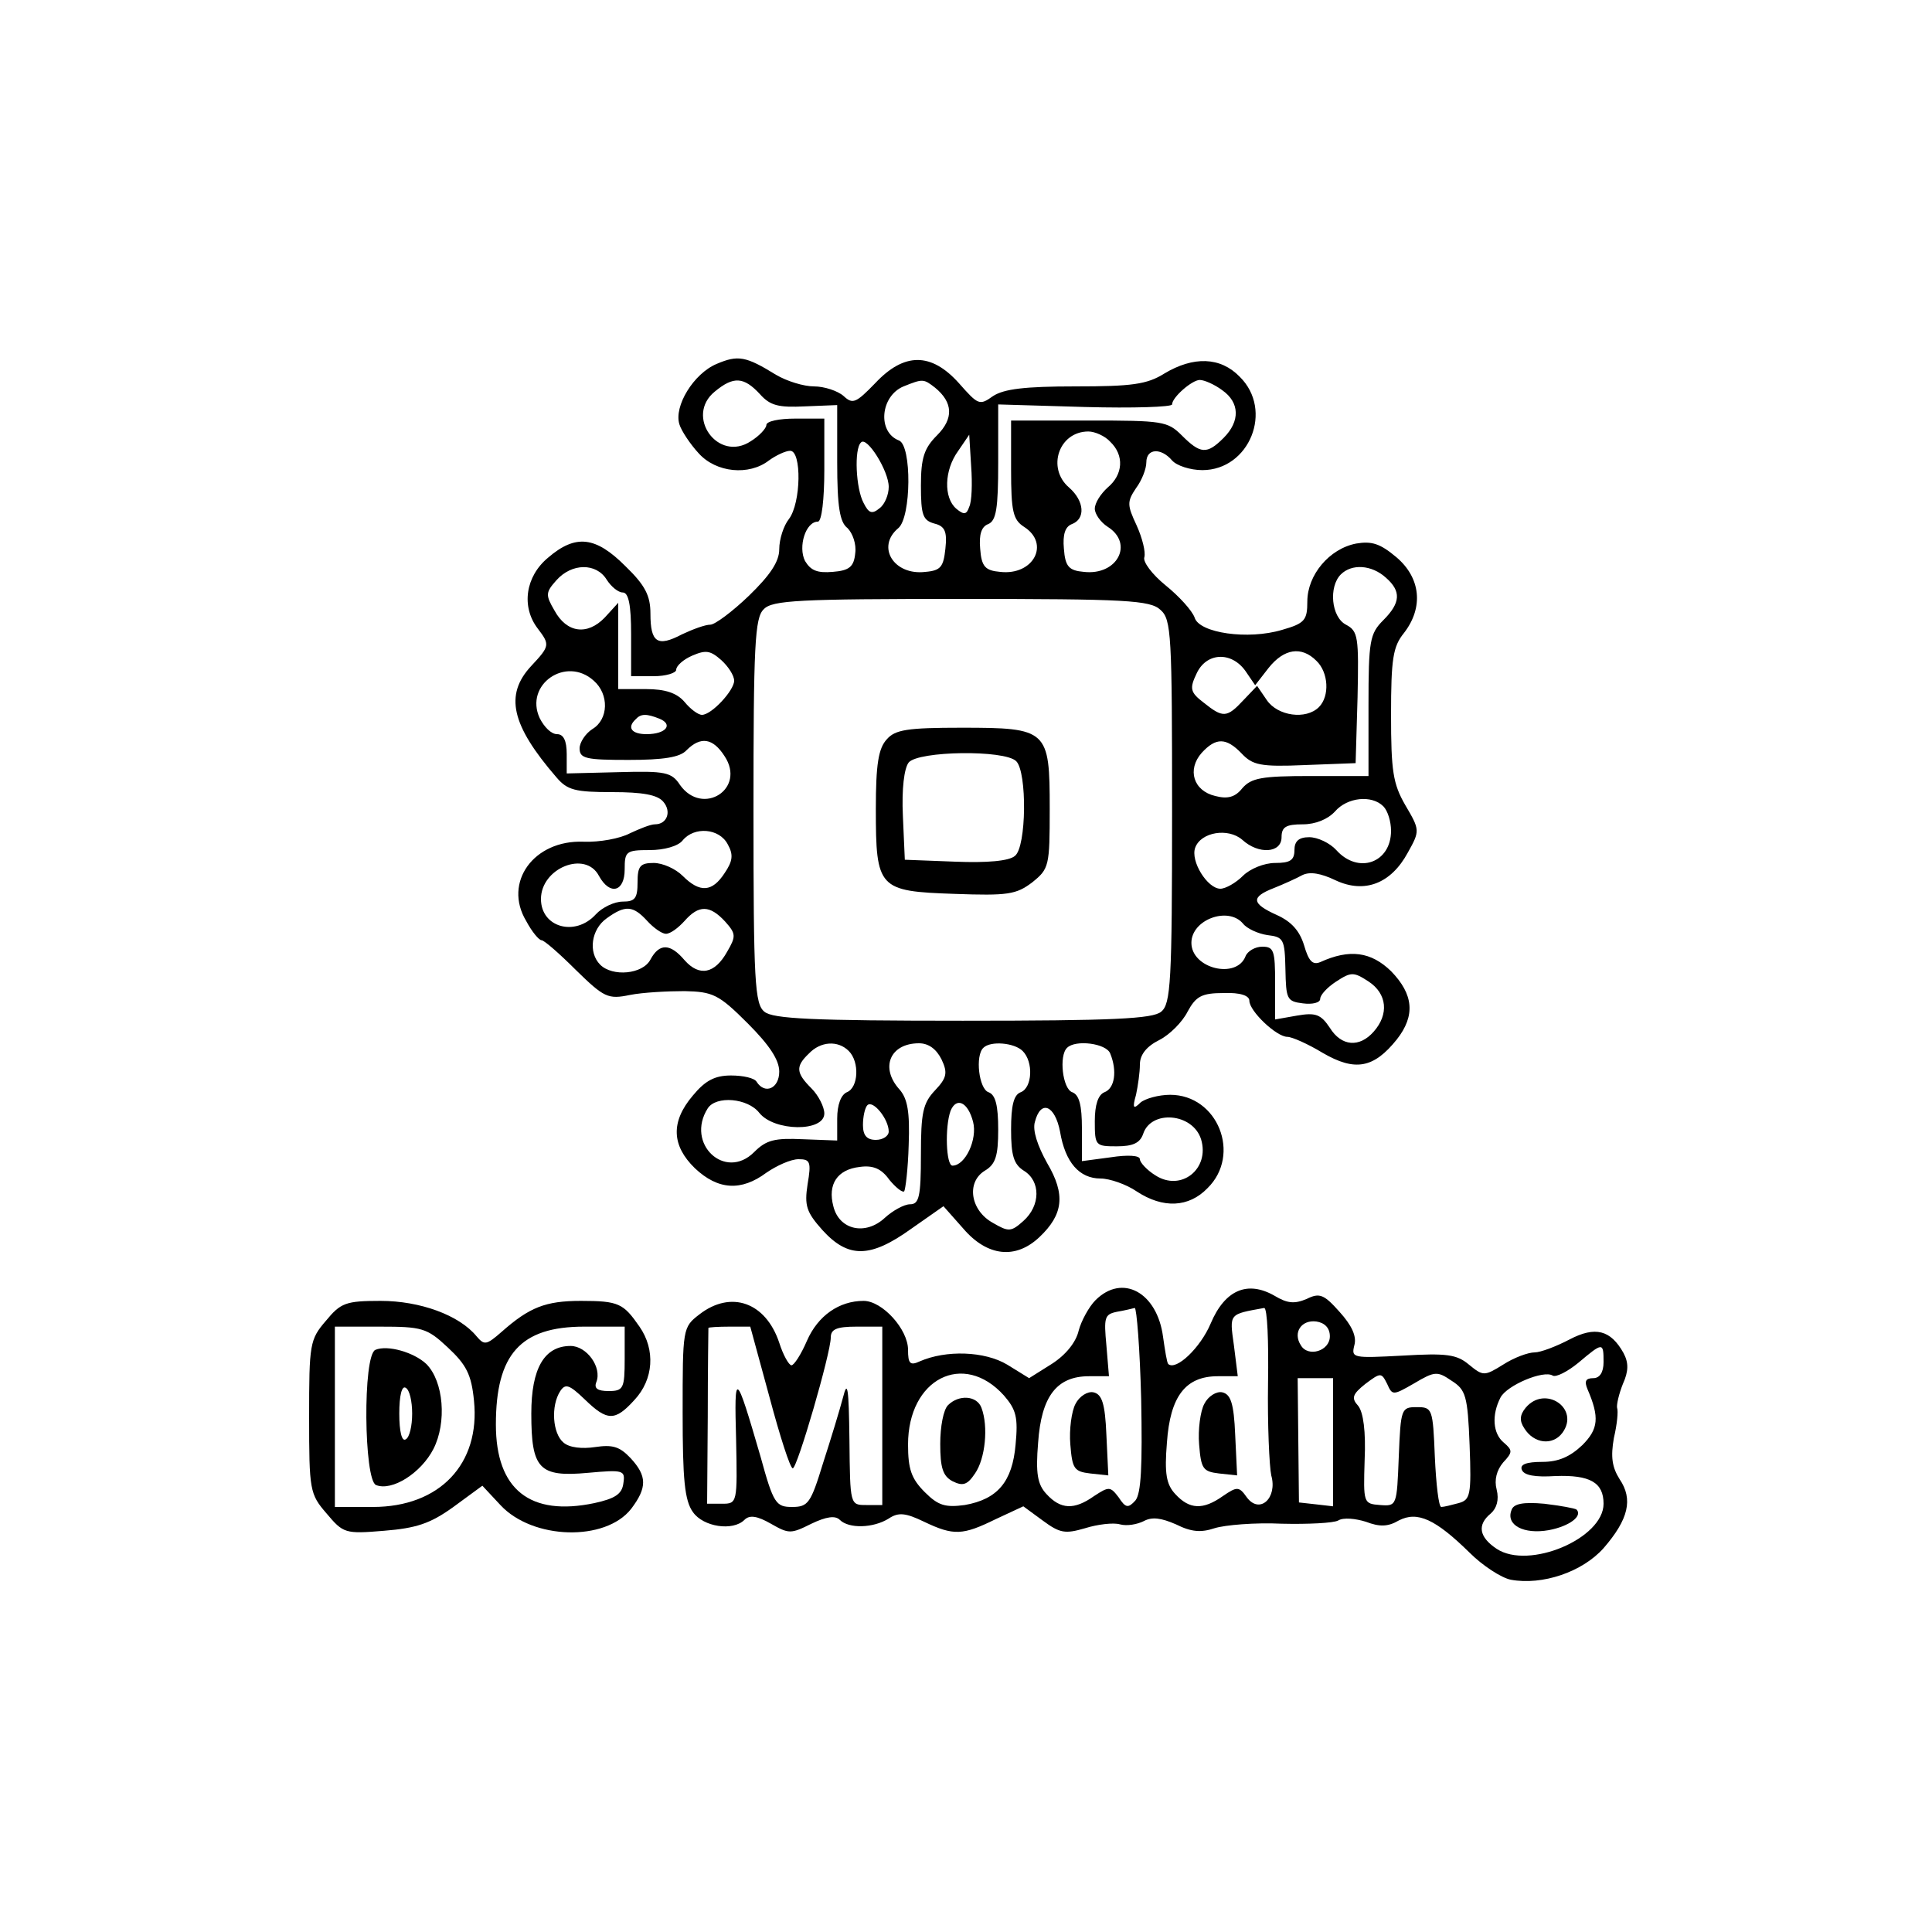 <?xml version="1.0" standalone="no"?>
<!DOCTYPE svg PUBLIC "-//W3C//DTD SVG 20010904//EN"
 "http://www.w3.org/TR/2001/REC-SVG-20010904/DTD/svg10.dtd">
<svg version="1.0" xmlns="http://www.w3.org/2000/svg"
 width="300pt" height="300pt" viewBox="0 0 300 300"
 preserveAspectRatio="xMidYMid meet">
<g transform="translate(0,300) scale(0.1,-0.1)"
fill="#000000" stroke="none">
<path d="M1113 2435 c-36 -15 -67 -66 -58 -94 3 -10 17 -31 30 -45 27 -30 78
-35 109 -11 11 8 26 15 33 15 18 0 17 -81 -2 -106 -8 -10 -15 -31 -15 -47 0
-19 -14 -40 -47 -72 -26 -25 -53 -45 -60 -45 -8 0 -27 -7 -44 -15 -38 -20 -49
-13 -49 32 0 28 -8 44 -39 74 -46 46 -77 50 -120 13 -35 -29 -42 -76 -16 -110
19 -25 19 -27 -10 -58 -42 -45 -31 -92 39 -173 17 -20 29 -23 87 -23 46 0 70
-4 79 -15 13 -15 6 -35 -13 -35 -7 0 -24 -7 -39 -14 -15 -8 -47 -14 -72 -13
-77 3 -125 -63 -89 -123 9 -17 20 -30 24 -30 4 0 28 -21 53 -46 44 -43 50 -46
84 -39 20 4 59 6 85 6 44 -1 53 -5 98 -50 34 -34 49 -57 49 -75 0 -26 -22 -36
-35 -16 -3 6 -21 10 -40 10 -25 0 -40 -8 -59 -31 -35 -41 -33 -78 3 -113 36
-34 72 -36 111 -7 16 11 38 21 50 21 18 0 20 -4 14 -39 -5 -33 -2 -43 23 -71
40 -44 74 -44 138 2 l50 35 31 -35 c37 -43 81 -48 118 -13 37 35 41 66 12 115
-15 27 -23 51 -19 64 9 35 31 26 39 -15 8 -48 30 -73 63 -73 14 0 40 -9 56
-20 41 -27 81 -25 110 5 53 52 16 145 -58 145 -18 0 -39 -6 -46 -12 -11 -11
-13 -9 -7 12 3 14 6 35 6 47 0 15 10 28 30 38 16 8 36 28 44 44 13 24 22 29
56 29 26 1 40 -4 40 -12 0 -16 42 -56 59 -56 7 0 32 -11 55 -25 50 -29 79 -24
115 21 29 37 26 70 -9 106 -31 30 -64 35 -110 14 -12 -5 -18 2 -25 26 -7 23
-20 37 -42 47 -40 18 -41 28 -5 42 15 6 35 15 44 20 12 6 29 3 52 -8 45 -21
86 -5 112 43 19 34 19 35 -4 74 -19 33 -22 53 -22 140 0 87 3 106 20 127 31
40 26 86 -12 118 -25 21 -38 25 -62 21 -42 -8 -76 -49 -76 -90 0 -29 -4 -34
-39 -44 -53 -16 -129 -5 -136 19 -4 11 -24 33 -45 50 -21 17 -36 37 -33 44 2
8 -3 29 -12 49 -15 32 -15 37 -1 58 9 12 16 30 16 40 0 22 23 23 40 3 7 -8 28
-15 47 -15 73 0 111 93 58 145 -30 31 -72 32 -117 5 -27 -17 -51 -20 -138 -20
-79 0 -111 -4 -128 -15 -21 -15 -23 -14 -53 20 -43 48 -85 48 -130 0 -30 -31
-35 -33 -49 -20 -9 8 -30 15 -46 15 -16 0 -42 8 -59 18 -47 29 -59 31 -92 17z
m67 -47 c16 -18 29 -21 70 -19 l50 2 0 -89 c0 -69 4 -93 16 -102 8 -8 14 -25
12 -39 -2 -21 -9 -27 -35 -29 -24 -2 -34 2 -43 17 -11 22 1 61 20 61 6 0 10
35 10 80 l0 80 -45 0 c-25 0 -45 -4 -45 -10 0 -5 -11 -17 -24 -25 -51 -34
-103 39 -56 77 29 24 45 23 70 -4z m272 10 c28 -23 29 -48 3 -74 -20 -20 -25
-35 -25 -78 0 -46 3 -54 21 -59 16 -4 20 -12 17 -39 -3 -28 -7 -34 -31 -36
-49 -6 -77 39 -42 68 20 17 21 128 1 136 -34 13 -29 69 7 84 30 12 31 12 49
-2z m446 -4 c27 -19 28 -48 2 -74 -26 -26 -36 -25 -65 4 -22 22 -30 23 -144
23 l-121 0 0 -76 c0 -65 3 -78 20 -89 41 -26 15 -76 -37 -70 -23 2 -29 8 -31
36 -2 22 2 34 12 38 13 5 16 24 16 96 l0 90 135 -4 c74 -2 135 0 135 4 0 11
31 38 43 38 7 0 23 -7 35 -16z m-174 -80 c22 -21 20 -51 -4 -71 -11 -10 -20
-24 -20 -33 0 -8 9 -21 20 -28 41 -26 15 -76 -37 -70 -23 2 -29 8 -31 36 -2
22 2 34 12 38 22 8 20 36 -4 57 -35 30 -16 87 30 87 10 0 26 -7 34 -16z m-344
-70 c0 -12 -6 -27 -14 -33 -12 -10 -17 -8 -25 8 -12 22 -15 84 -4 94 9 10 43
-44 43 -69z m125 -31 c-4 -12 -8 -13 -20 -3 -20 17 -19 60 3 90 l17 25 3 -49
c2 -27 1 -55 -3 -63z m-563 -113 c7 -11 18 -20 25 -20 9 0 13 -19 13 -65 l0
-65 35 0 c19 0 35 5 35 10 0 6 11 16 25 22 21 9 28 8 45 -7 11 -10 20 -24 20
-32 0 -15 -35 -53 -50 -53 -6 0 -18 9 -27 20 -12 14 -30 20 -60 20 l-43 0 0
67 0 67 -21 -23 c-27 -28 -59 -24 -78 11 -14 24 -14 28 3 47 24 27 62 27 78 1z
m1210 3 c24 -21 23 -39 -4 -66 -21 -21 -23 -32 -23 -132 l0 -110 -90 0 c-76 0
-92 -3 -106 -19 -11 -14 -23 -17 -42 -12 -34 8 -44 41 -21 67 22 24 38 24 62
-1 17 -18 29 -21 98 -18 l79 3 3 102 c2 94 1 103 -18 113 -23 12 -27 59 -8 78
17 17 48 15 70 -5z m-350 -50 c17 -15 18 -38 18 -313 0 -265 -2 -299 -17 -311
-13 -11 -75 -14 -308 -14 -233 0 -295 3 -308 14 -15 12 -17 46 -17 312 0 257
2 300 16 313 13 14 55 16 306 16 257 0 294 -2 310 -17z m242 -79 c19 -18 21
-55 4 -72 -20 -20 -64 -14 -81 11 l-15 22 -21 -22 c-26 -28 -32 -28 -62 -4
-21 16 -22 22 -11 45 15 33 54 35 76 4 l15 -22 21 27 c24 30 51 34 74 11z
m-1122 -31 c24 -21 23 -60 -2 -75 -11 -7 -20 -21 -20 -30 0 -16 10 -18 76 -18
54 0 80 4 90 15 22 22 41 19 59 -9 34 -51 -34 -94 -69 -45 -13 20 -23 22 -95
20 l-81 -2 0 30 c0 21 -5 31 -15 31 -9 0 -20 11 -27 25 -24 52 41 97 84 58z
m102 -59 c22 -9 10 -24 -20 -24 -23 0 -31 10 -17 23 8 9 17 9 37 1z m1124
-136 c7 -7 12 -24 12 -38 0 -50 -51 -68 -85 -30 -10 11 -29 20 -42 20 -16 0
-23 -6 -23 -20 0 -16 -7 -20 -30 -20 -17 0 -39 -9 -50 -20 -11 -11 -27 -20
-35 -20 -20 0 -47 43 -39 64 9 24 51 31 73 12 25 -23 61 -21 61 4 0 16 7 20
33 20 20 0 39 8 50 20 19 22 57 26 75 8z m-1018 -59 c9 -16 8 -26 -5 -45 -19
-29 -38 -31 -65 -4 -11 11 -31 20 -45 20 -21 0 -25 -5 -25 -30 0 -25 -4 -30
-23 -30 -13 0 -32 -9 -42 -20 -32 -35 -85 -20 -85 24 0 48 69 76 90 36 17 -31
40 -25 40 10 0 28 2 30 39 30 22 0 44 6 51 15 18 22 57 19 70 -6z m-125 -119
c10 -11 23 -20 29 -20 7 0 19 9 29 20 22 25 39 25 63 -1 17 -19 17 -23 3 -47
-19 -34 -43 -39 -66 -13 -22 26 -39 27 -53 1 -12 -23 -59 -27 -78 -8 -19 19
-14 55 10 72 29 21 41 20 63 -4z m925 -4 c6 -8 24 -16 38 -18 25 -3 27 -6 28
-53 1 -46 2 -50 27 -53 15 -2 27 1 27 7 0 6 11 18 25 27 23 15 27 15 50 0 29
-19 32 -51 8 -78 -22 -25 -50 -23 -68 6 -14 21 -22 24 -51 19 l-34 -6 0 57 c0
50 -2 56 -20 56 -11 0 -23 -7 -26 -15 -14 -36 -84 -19 -84 21 0 36 57 57 80
30z m-612 -198 c17 -17 15 -57 -3 -64 -9 -4 -15 -19 -15 -41 l0 -34 -53 2
c-44 2 -57 -1 -76 -20 -45 -45 -107 13 -72 68 13 20 62 16 80 -7 23 -29 101
-30 101 -1 0 10 -9 28 -20 39 -24 24 -25 34 -4 54 18 19 45 21 62 4z m144 -13
c10 -21 8 -29 -10 -48 -19 -20 -22 -35 -22 -100 0 -66 -3 -77 -17 -77 -9 0
-27 -10 -39 -21 -30 -28 -71 -19 -80 18 -9 34 6 57 41 61 21 3 34 -3 46 -20
10 -12 20 -20 23 -18 2 3 6 35 7 72 2 52 -2 72 -14 86 -31 34 -15 72 30 72 15
0 27 -9 35 -25z m126 13 c17 -17 15 -57 -3 -64 -11 -4 -15 -21 -15 -58 0 -40
4 -54 20 -64 26 -16 26 -54 -1 -78 -19 -17 -23 -17 -47 -3 -35 19 -42 63 -13
81 17 10 21 23 21 64 0 37 -4 54 -15 58 -15 5 -21 57 -8 69 11 11 48 8 61 -5z
m136 -4 c11 -27 7 -54 -9 -60 -10 -4 -15 -20 -15 -45 0 -38 1 -39 34 -39 25 0
36 5 41 19 12 38 77 33 90 -8 14 -46 -31 -82 -71 -56 -13 8 -24 20 -24 25 0 6
-19 7 -45 3 l-45 -6 0 51 c0 35 -4 52 -15 56 -15 5 -21 57 -8 69 13 13 61 7
67 -9z m-344 -121 c0 -7 -9 -13 -20 -13 -14 0 -20 7 -20 23 0 13 3 27 7 31 9
8 33 -22 33 -41z m131 15 c7 -27 -12 -68 -32 -68 -10 0 -12 60 -3 85 9 22 27
14 35 -17z"/>
<path d="M1377 1852 c-13 -14 -17 -39 -17 -108 0 -124 4 -128 122 -132 83 -3
96 -1 121 18 26 21 27 25 27 114 0 123 -3 126 -137 126 -84 0 -103 -3 -116
-18z m201 -34 c17 -17 16 -133 -2 -147 -9 -8 -43 -11 -93 -9 l-78 3 -3 68 c-2
42 2 74 9 83 15 18 149 20 167 2z"/>
<path d="M1701 981 c-10 -10 -22 -32 -26 -47 -4 -18 -20 -38 -42 -52 l-35 -22
-34 21 c-35 21 -95 23 -136 5 -15 -7 -18 -3 -18 18 0 32 -40 76 -69 76 -38 0
-71 -23 -88 -62 -9 -21 -20 -38 -24 -38 -4 0 -13 16 -19 35 -21 63 -75 82
-124 44 -26 -20 -26 -22 -26 -153 0 -103 3 -136 16 -154 16 -23 62 -30 80 -12
8 8 20 6 41 -6 28 -16 31 -16 63 0 23 11 37 13 44 6 14 -14 52 -13 76 2 15 10
26 9 55 -5 46 -22 60 -21 111 4 l43 20 30 -22 c27 -20 35 -21 66 -12 19 6 44
9 54 6 11 -3 27 0 37 5 13 7 27 5 50 -5 24 -12 39 -13 60 -6 16 5 63 9 104 7
41 -1 81 1 88 5 8 5 27 3 43 -2 21 -8 34 -8 51 2 29 15 57 2 110 -50 20 -20
49 -39 64 -42 49 -9 111 12 144 49 39 45 46 76 25 107 -12 19 -14 35 -9 64 5
21 7 42 5 47 -1 5 3 22 9 37 9 20 9 33 1 48 -20 36 -44 42 -84 21 -21 -11 -45
-20 -54 -20 -10 0 -32 -8 -49 -19 -29 -18 -31 -18 -53 0 -19 16 -35 18 -103
14 -77 -4 -80 -4 -75 16 4 14 -4 31 -23 52 -24 27 -31 30 -51 20 -19 -8 -30
-7 -50 5 -42 24 -77 9 -99 -43 -16 -38 -54 -74 -66 -63 -2 2 -5 21 -8 42 -9
69 -63 99 -105 57z m71 -153 c2 -105 0 -147 -9 -158 -11 -12 -15 -12 -26 5
-13 17 -15 17 -38 2 -31 -22 -52 -21 -74 3 -14 15 -17 32 -13 80 5 72 29 103
79 103 l31 0 -4 48 c-4 43 -3 48 16 52 12 2 24 5 28 6 3 0 8 -63 10 -141z
m197 25 c-1 -65 2 -130 5 -144 10 -35 -18 -61 -38 -34 -12 17 -15 17 -37 2
-31 -22 -52 -21 -74 3 -14 15 -17 32 -13 80 5 72 29 103 79 103 l31 0 -6 48
c-7 50 -8 48 47 58 5 0 7 -52 6 -116z m96 72 c0 -23 -34 -33 -45 -14 -13 20 1
40 24 37 13 -2 21 -10 21 -23z m-870 -95 c16 -60 32 -110 36 -110 7 0 59 179
59 203 0 13 9 17 40 17 l40 0 0 -139 0 -138 -25 0 c-25 0 -25 0 -26 101 -1 82
-3 94 -10 66 -5 -19 -19 -65 -31 -102 -19 -62 -23 -68 -48 -68 -25 0 -29 5
-49 78 -39 134 -41 135 -38 27 2 -99 2 -100 -22 -100 l-23 0 1 135 c0 74 1
136 1 138 0 1 15 2 33 2 l32 0 30 -110z m1295 55 c0 -16 -6 -25 -16 -25 -12 0
-14 -5 -9 -17 19 -44 17 -62 -8 -87 -19 -18 -37 -26 -62 -26 -25 0 -35 -4 -32
-12 3 -9 21 -12 52 -10 54 2 75 -10 75 -43 0 -54 -116 -103 -166 -70 -27 18
-31 37 -9 55 9 8 13 21 9 37 -4 15 0 30 10 42 15 16 15 19 1 31 -17 14 -19 43
-5 70 10 19 67 43 81 34 5 -3 23 6 40 20 38 32 39 32 39 1z m-931 -52 c19 -22
22 -34 18 -76 -5 -58 -28 -85 -79 -94 -30 -4 -41 -1 -62 20 -21 21 -26 36 -26
74 0 102 86 146 149 76z m637 19 c32 19 36 19 58 4 22 -14 25 -23 28 -100 3
-78 1 -85 -17 -90 -11 -3 -23 -6 -27 -6 -4 0 -8 35 -10 78 -3 75 -4 77 -28 77
-24 0 -25 -2 -28 -77 -3 -76 -3 -77 -29 -75 -26 2 -26 3 -24 70 2 44 -2 74
-10 84 -11 12 -9 18 11 34 24 18 25 18 34 0 8 -18 9 -18 42 1z m-126 -91 l0
-100 -26 3 -27 3 -1 96 -1 97 28 0 27 0 0 -99z"/>
<path d="M1670 820 c-6 -11 -10 -40 -8 -63 3 -38 6 -42 31 -45 l28 -3 -3 63
c-2 49 -7 63 -20 66 -9 2 -22 -6 -28 -18z"/>
<path d="M1870 820 c-6 -11 -10 -40 -8 -63 3 -38 6 -42 31 -45 l28 -3 -3 63
c-2 49 -7 63 -20 66 -9 2 -22 -6 -28 -18z"/>
<path d="M2369 814 c-9 -11 -10 -20 -2 -32 15 -24 44 -27 59 -7 28 38 -27 75
-57 39z"/>
<path d="M2347 655 c-9 -23 19 -38 58 -31 32 6 53 22 43 32 -3 2 -25 6 -50 9
-33 3 -48 0 -51 -10z"/>
<path d="M1472 818 c-7 -7 -12 -33 -12 -60 0 -37 4 -50 19 -58 16 -8 23 -6 35
12 16 23 21 73 10 102 -7 19 -35 21 -52 4z"/>
<path d="M506 949 c-25 -29 -26 -36 -26 -149 0 -114 1 -120 27 -150 26 -31 29
-32 89 -27 50 4 72 11 108 37 l45 33 28 -30 c50 -54 163 -57 203 -6 25 33 25
51 -1 79 -17 18 -28 21 -55 17 -20 -3 -40 -1 -49 7 -17 14 -20 57 -5 80 8 12
14 10 38 -13 35 -34 47 -34 77 -1 30 32 33 78 8 114 -25 36 -32 40 -91 40 -55
0 -80 -10 -123 -48 -24 -21 -27 -21 -39 -7 -27 33 -88 55 -149 55 -54 0 -62
-3 -85 -31z m189 -41 c29 -27 37 -42 41 -83 10 -98 -53 -165 -157 -165 l-59 0
0 140 0 140 70 0 c65 0 73 -2 105 -32z m275 -18 c0 -46 -2 -50 -25 -50 -17 0
-23 4 -19 14 9 23 -15 56 -40 56 -41 0 -61 -35 -61 -105 0 -86 12 -99 88 -92
55 5 58 4 55 -16 -2 -17 -13 -24 -45 -31 -100 -21 -153 21 -153 122 0 109 38
152 137 152 l63 0 0 -50z"/>
<path d="M583 904 c-20 -8 -18 -203 1 -210 25 -10 70 19 89 56 21 41 16 105
-11 132 -19 18 -60 30 -79 22z m57 -99 c0 -19 -4 -37 -10 -40 -6 -4 -10 12
-10 40 0 28 4 44 10 40 6 -3 10 -21 10 -40z"/>
</g>
</svg>
